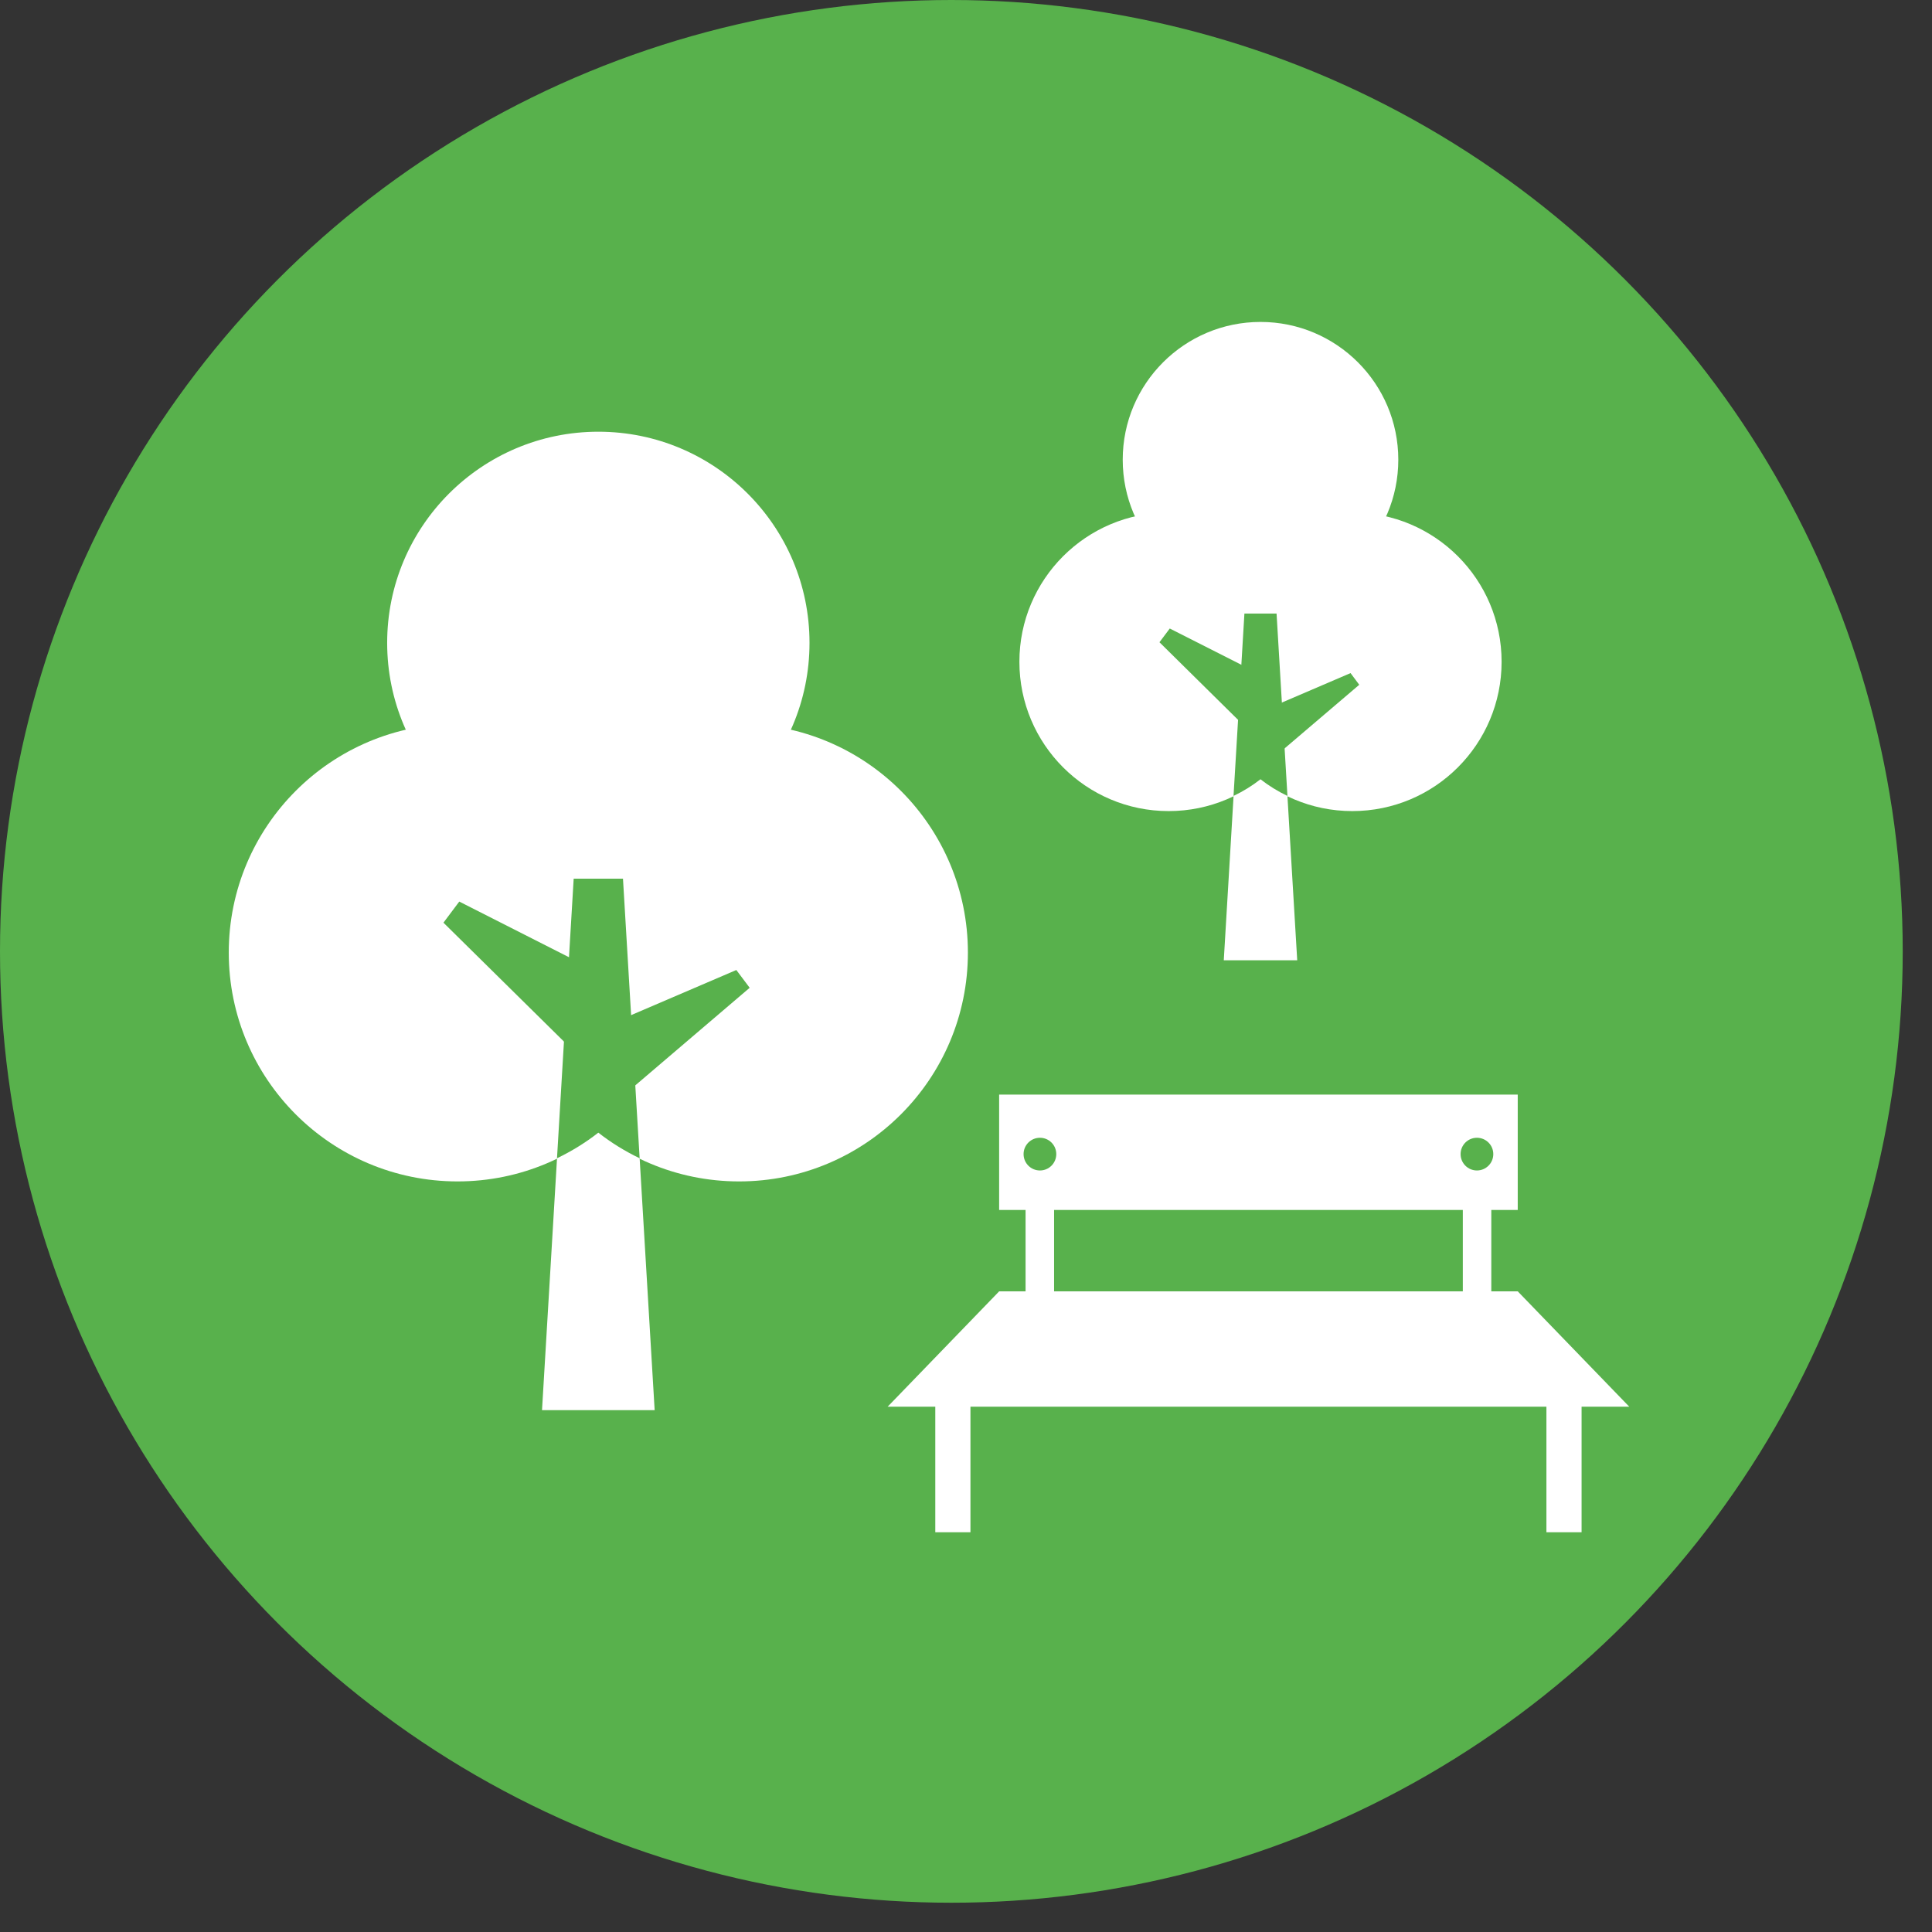 <?xml version="1.0" encoding="utf-8"?>
<!-- Generator: Adobe Illustrator 24.1.0, SVG Export Plug-In . SVG Version: 6.00 Build 0)  -->
<svg version="1.1" id="レイヤー_1" xmlns="http://www.w3.org/2000/svg" xmlns:xlink="http://www.w3.org/1999/xlink" x="0px"
	 y="0px" width="66px" height="66px" viewBox="0 0 66 66" style="enable-background:new 0 0 66 66;" xml:space="preserve">
<rect x="0" y="0" width="66" height="66" fill="#333333" stroke="none"/>
<style type="text/css">
	.st0{fill:#58B14C;}
	.st1{fill:#FFFFFF;}
</style>
<g>
	<circle class="st0" cx="32.5" cy="32.5" r="32.5"/>
	<g>
		<g>
			<path class="st1" d="M27.654,21.961c0,3.984-3.229,7.215-7.213,7.215c-3.984,0-7.215-3.231-7.215-7.215
				c0-3.983,3.231-7.213,7.215-7.213C24.424,14.748,27.654,17.978,27.654,21.961z"/>
			<g>
				<path class="st1" d="M23.445,32.542c0,4.317-3.498,7.817-7.815,7.817s-7.815-3.5-7.815-7.817c0-4.315,3.498-7.815,7.815-7.815
					S23.445,28.227,23.445,32.542z"/>
				<path class="st1" d="M33.065,32.542c0,4.317-3.499,7.817-7.816,7.817c-4.317,0-7.816-3.5-7.816-7.817
					c0-4.315,3.499-7.815,7.816-7.815C29.566,24.727,33.065,28.227,33.065,32.542z"/>
			</g>
			<polygon class="st1" points="22.364,48.173 18.516,48.173 19.598,30.018 21.282,30.018 			"/>
			<path class="st0" d="M19.028,39.568c0.502-0.242,0.976-0.534,1.412-0.875c0.434,0.341,0.908,0.633,1.411,0.875l-0.569-9.551
				h-1.684L19.028,39.568z"/>
			<polygon class="st0" points="19.598,32.782 15.689,30.799 15.149,31.52 19.718,36.028 			"/>
			<polygon class="st0" points="21.264,34.805 25.154,33.137 25.61,33.744 21.162,37.539 			"/>
		</g>
		<g>
			<path class="st1" d="M47.768,15.704c0,2.599-2.108,4.705-4.707,4.705c-2.599,0-4.707-2.107-4.707-4.705s2.108-4.706,4.707-4.706
				C45.66,10.998,47.768,13.106,47.768,15.704z"/>
			<g>
				<path class="st1" d="M45.021,22.607c0,2.817-2.282,5.101-5.098,5.101c-2.817,0-5.099-2.283-5.099-5.101
					c0-2.815,2.282-5.098,5.099-5.098C42.739,17.509,45.021,19.792,45.021,22.607z"/>
				<path class="st1" d="M51.297,22.607c0,2.817-2.282,5.101-5.1,5.101c-2.815,0-5.098-2.283-5.098-5.101
					c0-2.815,2.283-5.098,5.098-5.098C49.015,17.509,51.297,19.792,51.297,22.607z"/>
			</g>
			<polygon class="st1" points="44.315,32.805 41.806,32.805 42.512,20.959 43.609,20.959 			"/>
			<path class="st0" d="M42.139,27.19c0.329-0.156,0.638-0.348,0.921-0.569c0.284,0.222,0.593,0.413,0.921,0.569l-0.372-6.231
				h-1.098L42.139,27.19z"/>
			<polygon class="st0" points="42.512,22.763 39.961,21.471 39.609,21.94 42.59,24.883 			"/>
			<polygon class="st0" points="43.598,24.083 46.137,22.994 46.434,23.393 43.531,25.867 			"/>
		</g>
		<g>
			<rect x="34.132" y="37.393" class="st1" width="17.716" height="3.941"/>
			<polygon class="st1" points="55.658,48.055 30.323,48.055 34.132,44.115 51.849,44.115 			"/>
			<g>
				<rect x="35.035" y="40.637" class="st1" width="0.974" height="3.941"/>
				<rect x="49.972" y="40.637" class="st1" width="0.973" height="3.941"/>
			</g>
			<g>
				<rect x="31.951" y="47.592" class="st1" width="1.201" height="4.752"/>
				<rect x="52.828" y="47.592" class="st1" width="1.201" height="4.752"/>
			</g>
			<g>
				<path class="st0" d="M36.084,39.426c0,0.309-0.25,0.559-0.558,0.559c-0.309,0-0.559-0.25-0.559-0.559s0.25-0.558,0.559-0.558
					C35.834,38.868,36.084,39.117,36.084,39.426z"/>
				<path class="st0" d="M51.013,39.426c0,0.309-0.25,0.559-0.559,0.559c-0.308,0-0.558-0.25-0.558-0.559s0.25-0.558,0.558-0.558
					C50.763,38.868,51.013,39.117,51.013,39.426z"/>
			</g>
		</g>
	</g>
</g>
</svg>
